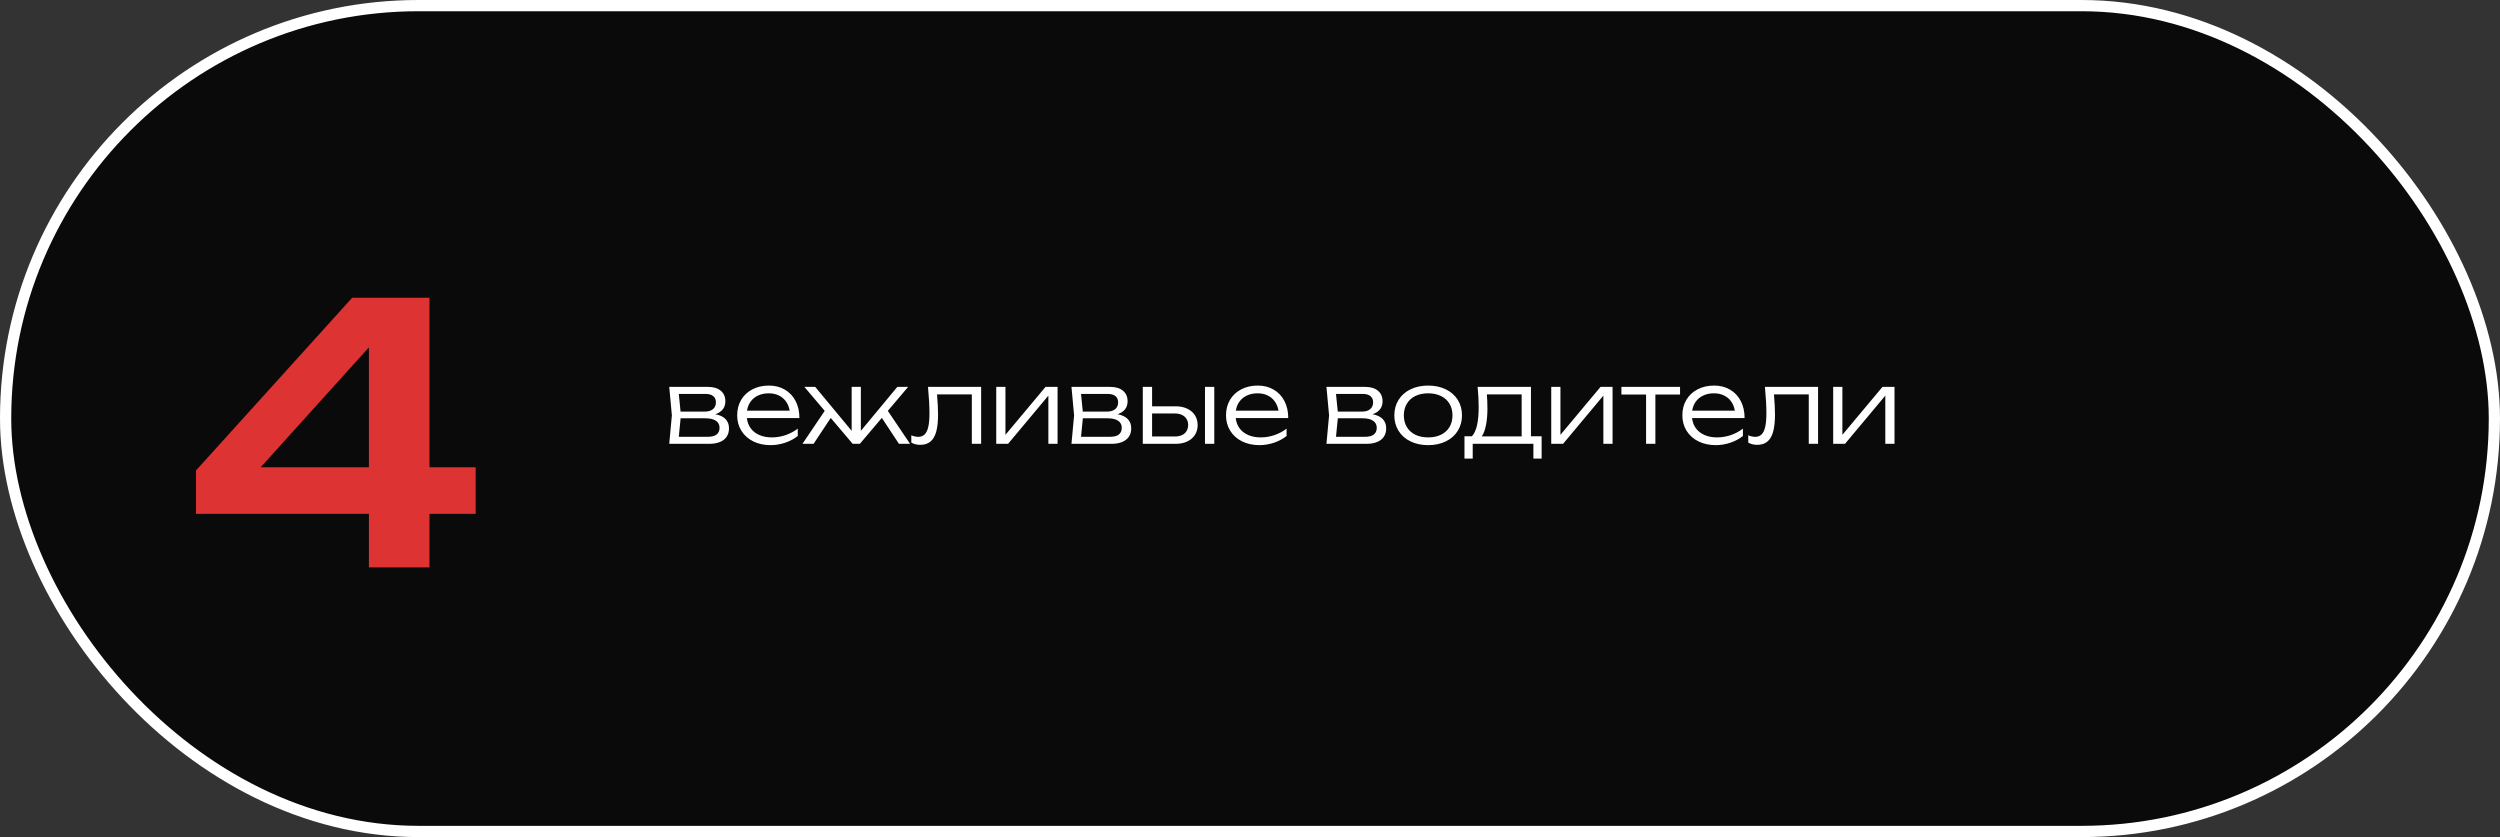 <?xml version="1.0" encoding="UTF-8"?> <svg xmlns="http://www.w3.org/2000/svg" width="445" height="149" viewBox="0 0 445 149" fill="none"><rect x="0" y="0" width="445" height="149" fill="#333333" stroke="none"/><rect x="1" y="1" width="443" height="147" rx="73.5" fill="#0A0A0A" stroke="white" stroke-width="2"></rect><path d="M76.447 83.176H84.671V91.464H76.447V101H65.663V91.464H34.879V83.752L62.687 53H76.447V83.176ZM65.663 61.832L46.399 83.176H65.663V61.832Z" fill="#DD3333"></path><path d="M127.333 73.735C128.125 73.879 128.728 74.164 129.142 74.59C129.556 75.016 129.763 75.568 129.763 76.246C129.763 76.822 129.625 77.317 129.349 77.731C129.073 78.145 128.671 78.46 128.143 78.676C127.621 78.892 126.991 79 126.253 79H119.125L119.593 73.933L119.125 68.866H126.01C126.988 68.866 127.75 69.094 128.296 69.55C128.842 70 129.115 70.63 129.115 71.44C129.115 71.998 128.962 72.472 128.656 72.862C128.35 73.246 127.909 73.537 127.333 73.735ZM127.432 71.62C127.432 71.14 127.276 70.771 126.964 70.513C126.652 70.249 126.184 70.117 125.56 70.117H120.826L121.141 73.267H125.416C126.064 73.267 126.562 73.12 126.91 72.826C127.258 72.532 127.432 72.13 127.432 71.62ZM125.992 77.749C126.694 77.749 127.216 77.614 127.558 77.344C127.906 77.068 128.08 76.666 128.08 76.138C128.08 75.604 127.864 75.19 127.432 74.896C127.006 74.602 126.37 74.455 125.524 74.455H121.15L120.826 77.749H125.992ZM132.946 74.419C133.024 75.121 133.255 75.733 133.639 76.255C134.029 76.771 134.545 77.167 135.187 77.443C135.829 77.719 136.567 77.857 137.401 77.857C138.223 77.857 139.033 77.722 139.831 77.452C140.629 77.176 141.352 76.792 142 76.3V77.605C141.376 78.109 140.632 78.508 139.768 78.802C138.904 79.09 138.04 79.234 137.176 79.234C136.018 79.234 134.986 79.012 134.08 78.568C133.18 78.118 132.478 77.491 131.974 76.687C131.47 75.883 131.218 74.962 131.218 73.924C131.218 72.892 131.455 71.974 131.929 71.17C132.409 70.366 133.078 69.742 133.936 69.298C134.794 68.854 135.772 68.632 136.87 68.632C137.95 68.632 138.898 68.875 139.714 69.361C140.536 69.841 141.172 70.519 141.622 71.395C142.072 72.265 142.297 73.273 142.297 74.419H132.946ZM136.843 70.009C136.147 70.009 135.523 70.135 134.971 70.387C134.425 70.633 133.978 70.99 133.63 71.458C133.288 71.92 133.066 72.466 132.964 73.096H140.56C140.452 72.46 140.23 71.911 139.894 71.449C139.564 70.987 139.138 70.633 138.616 70.387C138.1 70.135 137.509 70.009 136.843 70.009ZM158.031 73.132L161.991 79H160.011L156.969 74.383L153.054 79H151.776L147.87 74.392L144.819 79H142.839L146.799 73.132L143.181 68.866H145.107L151.596 76.687V68.866H153.234V76.687L159.723 68.866H161.649L158.031 73.132ZM174.642 68.866V79H172.986V70.207H166.794C166.914 71.677 166.974 72.868 166.974 73.78C166.974 75.04 166.863 76.066 166.641 76.858C166.419 77.65 166.074 78.235 165.606 78.613C165.144 78.991 164.544 79.18 163.806 79.18C163.218 79.18 162.687 79.048 162.213 78.784V77.479C162.651 77.665 163.062 77.758 163.446 77.758C163.914 77.758 164.295 77.614 164.589 77.326C164.883 77.038 165.099 76.585 165.237 75.967C165.375 75.349 165.444 74.542 165.444 73.546C165.444 72.286 165.357 70.726 165.183 68.866H174.642ZM178.969 77.398L186.106 68.866H188.248V79H186.61V70.423L179.437 79H177.331V68.866H178.969V77.398ZM198.929 73.735C199.721 73.879 200.324 74.164 200.738 74.59C201.152 75.016 201.359 75.568 201.359 76.246C201.359 76.822 201.221 77.317 200.945 77.731C200.669 78.145 200.267 78.46 199.739 78.676C199.217 78.892 198.587 79 197.849 79H190.721L191.189 73.933L190.721 68.866H197.606C198.584 68.866 199.346 69.094 199.892 69.55C200.438 70 200.711 70.63 200.711 71.44C200.711 71.998 200.558 72.472 200.252 72.862C199.946 73.246 199.505 73.537 198.929 73.735ZM199.028 71.62C199.028 71.14 198.872 70.771 198.56 70.513C198.248 70.249 197.78 70.117 197.156 70.117H192.422L192.737 73.267H197.012C197.66 73.267 198.158 73.12 198.506 72.826C198.854 72.532 199.028 72.13 199.028 71.62ZM197.588 77.749C198.29 77.749 198.812 77.614 199.154 77.344C199.502 77.068 199.676 76.666 199.676 76.138C199.676 75.604 199.46 75.19 199.028 74.896C198.602 74.602 197.966 74.455 197.12 74.455H192.746L192.422 77.749H197.588ZM209.285 72.322C210.059 72.322 210.74 72.463 211.328 72.745C211.916 73.021 212.372 73.411 212.696 73.915C213.02 74.419 213.182 75.001 213.182 75.661C213.182 76.321 213.02 76.906 212.696 77.416C212.372 77.92 211.916 78.31 211.328 78.586C210.74 78.862 210.062 79 209.294 79H203.417V68.866H205.073V72.322H209.285ZM214.487 79V68.866H216.143V79H214.487ZM209.141 77.695C209.615 77.695 210.029 77.614 210.383 77.452C210.737 77.284 211.01 77.047 211.202 76.741C211.394 76.429 211.49 76.066 211.49 75.652C211.49 75.238 211.394 74.878 211.202 74.572C211.01 74.26 210.737 74.02 210.383 73.852C210.029 73.684 209.615 73.6 209.141 73.6H205.073V77.695H209.141ZM219.958 74.419C220.036 75.121 220.267 75.733 220.651 76.255C221.041 76.771 221.557 77.167 222.199 77.443C222.841 77.719 223.579 77.857 224.413 77.857C225.235 77.857 226.045 77.722 226.843 77.452C227.641 77.176 228.364 76.792 229.012 76.3V77.605C228.388 78.109 227.644 78.508 226.78 78.802C225.916 79.09 225.052 79.234 224.188 79.234C223.03 79.234 221.998 79.012 221.092 78.568C220.192 78.118 219.49 77.491 218.986 76.687C218.482 75.883 218.23 74.962 218.23 73.924C218.23 72.892 218.467 71.974 218.941 71.17C219.421 70.366 220.09 69.742 220.948 69.298C221.806 68.854 222.784 68.632 223.882 68.632C224.962 68.632 225.91 68.875 226.726 69.361C227.548 69.841 228.184 70.519 228.634 71.395C229.084 72.265 229.309 73.273 229.309 74.419H219.958ZM223.855 70.009C223.159 70.009 222.535 70.135 221.983 70.387C221.437 70.633 220.99 70.99 220.642 71.458C220.3 71.92 220.078 72.466 219.976 73.096H227.572C227.464 72.46 227.242 71.911 226.906 71.449C226.576 70.987 226.15 70.633 225.628 70.387C225.112 70.135 224.521 70.009 223.855 70.009ZM244.315 73.735C245.107 73.879 245.71 74.164 246.124 74.59C246.538 75.016 246.745 75.568 246.745 76.246C246.745 76.822 246.607 77.317 246.331 77.731C246.055 78.145 245.653 78.46 245.125 78.676C244.603 78.892 243.973 79 243.235 79H236.107L236.575 73.933L236.107 68.866H242.992C243.97 68.866 244.732 69.094 245.278 69.55C245.824 70 246.097 70.63 246.097 71.44C246.097 71.998 245.944 72.472 245.638 72.862C245.332 73.246 244.891 73.537 244.315 73.735ZM244.414 71.62C244.414 71.14 244.258 70.771 243.946 70.513C243.634 70.249 243.166 70.117 242.542 70.117H237.808L238.123 73.267H242.398C243.046 73.267 243.544 73.12 243.892 72.826C244.24 72.532 244.414 72.13 244.414 71.62ZM242.974 77.749C243.676 77.749 244.198 77.614 244.54 77.344C244.888 77.068 245.062 76.666 245.062 76.138C245.062 75.604 244.846 75.19 244.414 74.896C243.988 74.602 243.352 74.455 242.506 74.455H238.132L237.808 77.749H242.974ZM254.213 79.234C253.031 79.234 251.984 79.012 251.072 78.568C250.16 78.124 249.452 77.5 248.948 76.696C248.444 75.892 248.192 74.971 248.192 73.933C248.192 72.895 248.444 71.974 248.948 71.17C249.452 70.366 250.16 69.742 251.072 69.298C251.984 68.854 253.031 68.632 254.213 68.632C255.395 68.632 256.442 68.854 257.354 69.298C258.266 69.742 258.974 70.366 259.478 71.17C259.982 71.974 260.234 72.895 260.234 73.933C260.234 74.971 259.982 75.892 259.478 76.696C258.974 77.5 258.266 78.124 257.354 78.568C256.442 79.012 255.395 79.234 254.213 79.234ZM254.213 77.857C255.089 77.857 255.851 77.698 256.499 77.38C257.153 77.056 257.657 76.6 258.011 76.012C258.365 75.418 258.542 74.725 258.542 73.933C258.542 73.147 258.365 72.457 258.011 71.863C257.657 71.269 257.153 70.813 256.499 70.495C255.851 70.171 255.089 70.009 254.213 70.009C253.337 70.009 252.572 70.171 251.918 70.495C251.27 70.813 250.769 71.269 250.415 71.863C250.061 72.457 249.884 73.147 249.884 73.933C249.884 74.725 250.061 75.418 250.415 76.012C250.769 76.6 251.27 77.056 251.918 77.38C252.572 77.698 253.337 77.857 254.213 77.857ZM272.511 77.659H274.41V81.628H272.943V79H262.143V81.628H260.676V77.659H261.999C262.407 77.221 262.71 76.57 262.908 75.706C263.106 74.836 263.205 73.738 263.205 72.412C263.205 71.32 263.142 70.138 263.016 68.866H272.511V77.659ZM270.855 77.677V70.207H264.663C264.729 71.023 264.762 71.863 264.762 72.727C264.762 73.855 264.675 74.842 264.501 75.688C264.333 76.534 264.087 77.197 263.763 77.677H270.855ZM277.758 77.398L284.895 68.866H287.037V79H285.399V70.423L278.226 79H276.12V68.866H277.758V77.398ZM288.61 68.866H299.05V70.225H294.658V79H293.002V70.225H288.61V68.866ZM301.187 74.419C301.265 75.121 301.496 75.733 301.88 76.255C302.27 76.771 302.786 77.167 303.428 77.443C304.07 77.719 304.808 77.857 305.642 77.857C306.464 77.857 307.274 77.722 308.072 77.452C308.87 77.176 309.593 76.792 310.241 76.3V77.605C309.617 78.109 308.873 78.508 308.009 78.802C307.145 79.09 306.281 79.234 305.417 79.234C304.259 79.234 303.227 79.012 302.321 78.568C301.421 78.118 300.719 77.491 300.215 76.687C299.711 75.883 299.459 74.962 299.459 73.924C299.459 72.892 299.696 71.974 300.17 71.17C300.65 70.366 301.319 69.742 302.177 69.298C303.035 68.854 304.013 68.632 305.111 68.632C306.191 68.632 307.139 68.875 307.955 69.361C308.777 69.841 309.413 70.519 309.863 71.395C310.313 72.265 310.538 73.273 310.538 74.419H301.187ZM305.084 70.009C304.388 70.009 303.764 70.135 303.212 70.387C302.666 70.633 302.219 70.99 301.871 71.458C301.529 71.92 301.307 72.466 301.205 73.096H308.801C308.693 72.46 308.471 71.911 308.135 71.449C307.805 70.987 307.379 70.633 306.857 70.387C306.341 70.135 305.75 70.009 305.084 70.009ZM323.616 68.866V79H321.96V70.207H315.768C315.888 71.677 315.948 72.868 315.948 73.78C315.948 75.04 315.837 76.066 315.615 76.858C315.393 77.65 315.048 78.235 314.58 78.613C314.118 78.991 313.518 79.18 312.78 79.18C312.192 79.18 311.661 79.048 311.187 78.784V77.479C311.625 77.665 312.036 77.758 312.42 77.758C312.888 77.758 313.269 77.614 313.563 77.326C313.857 77.038 314.073 76.585 314.211 75.967C314.349 75.349 314.418 74.542 314.418 73.546C314.418 72.286 314.331 70.726 314.157 68.866H323.616ZM327.944 77.398L335.081 68.866H337.223V79H335.585V70.423L328.412 79H326.306V68.866H327.944V77.398Z" fill="white"></path></svg> 